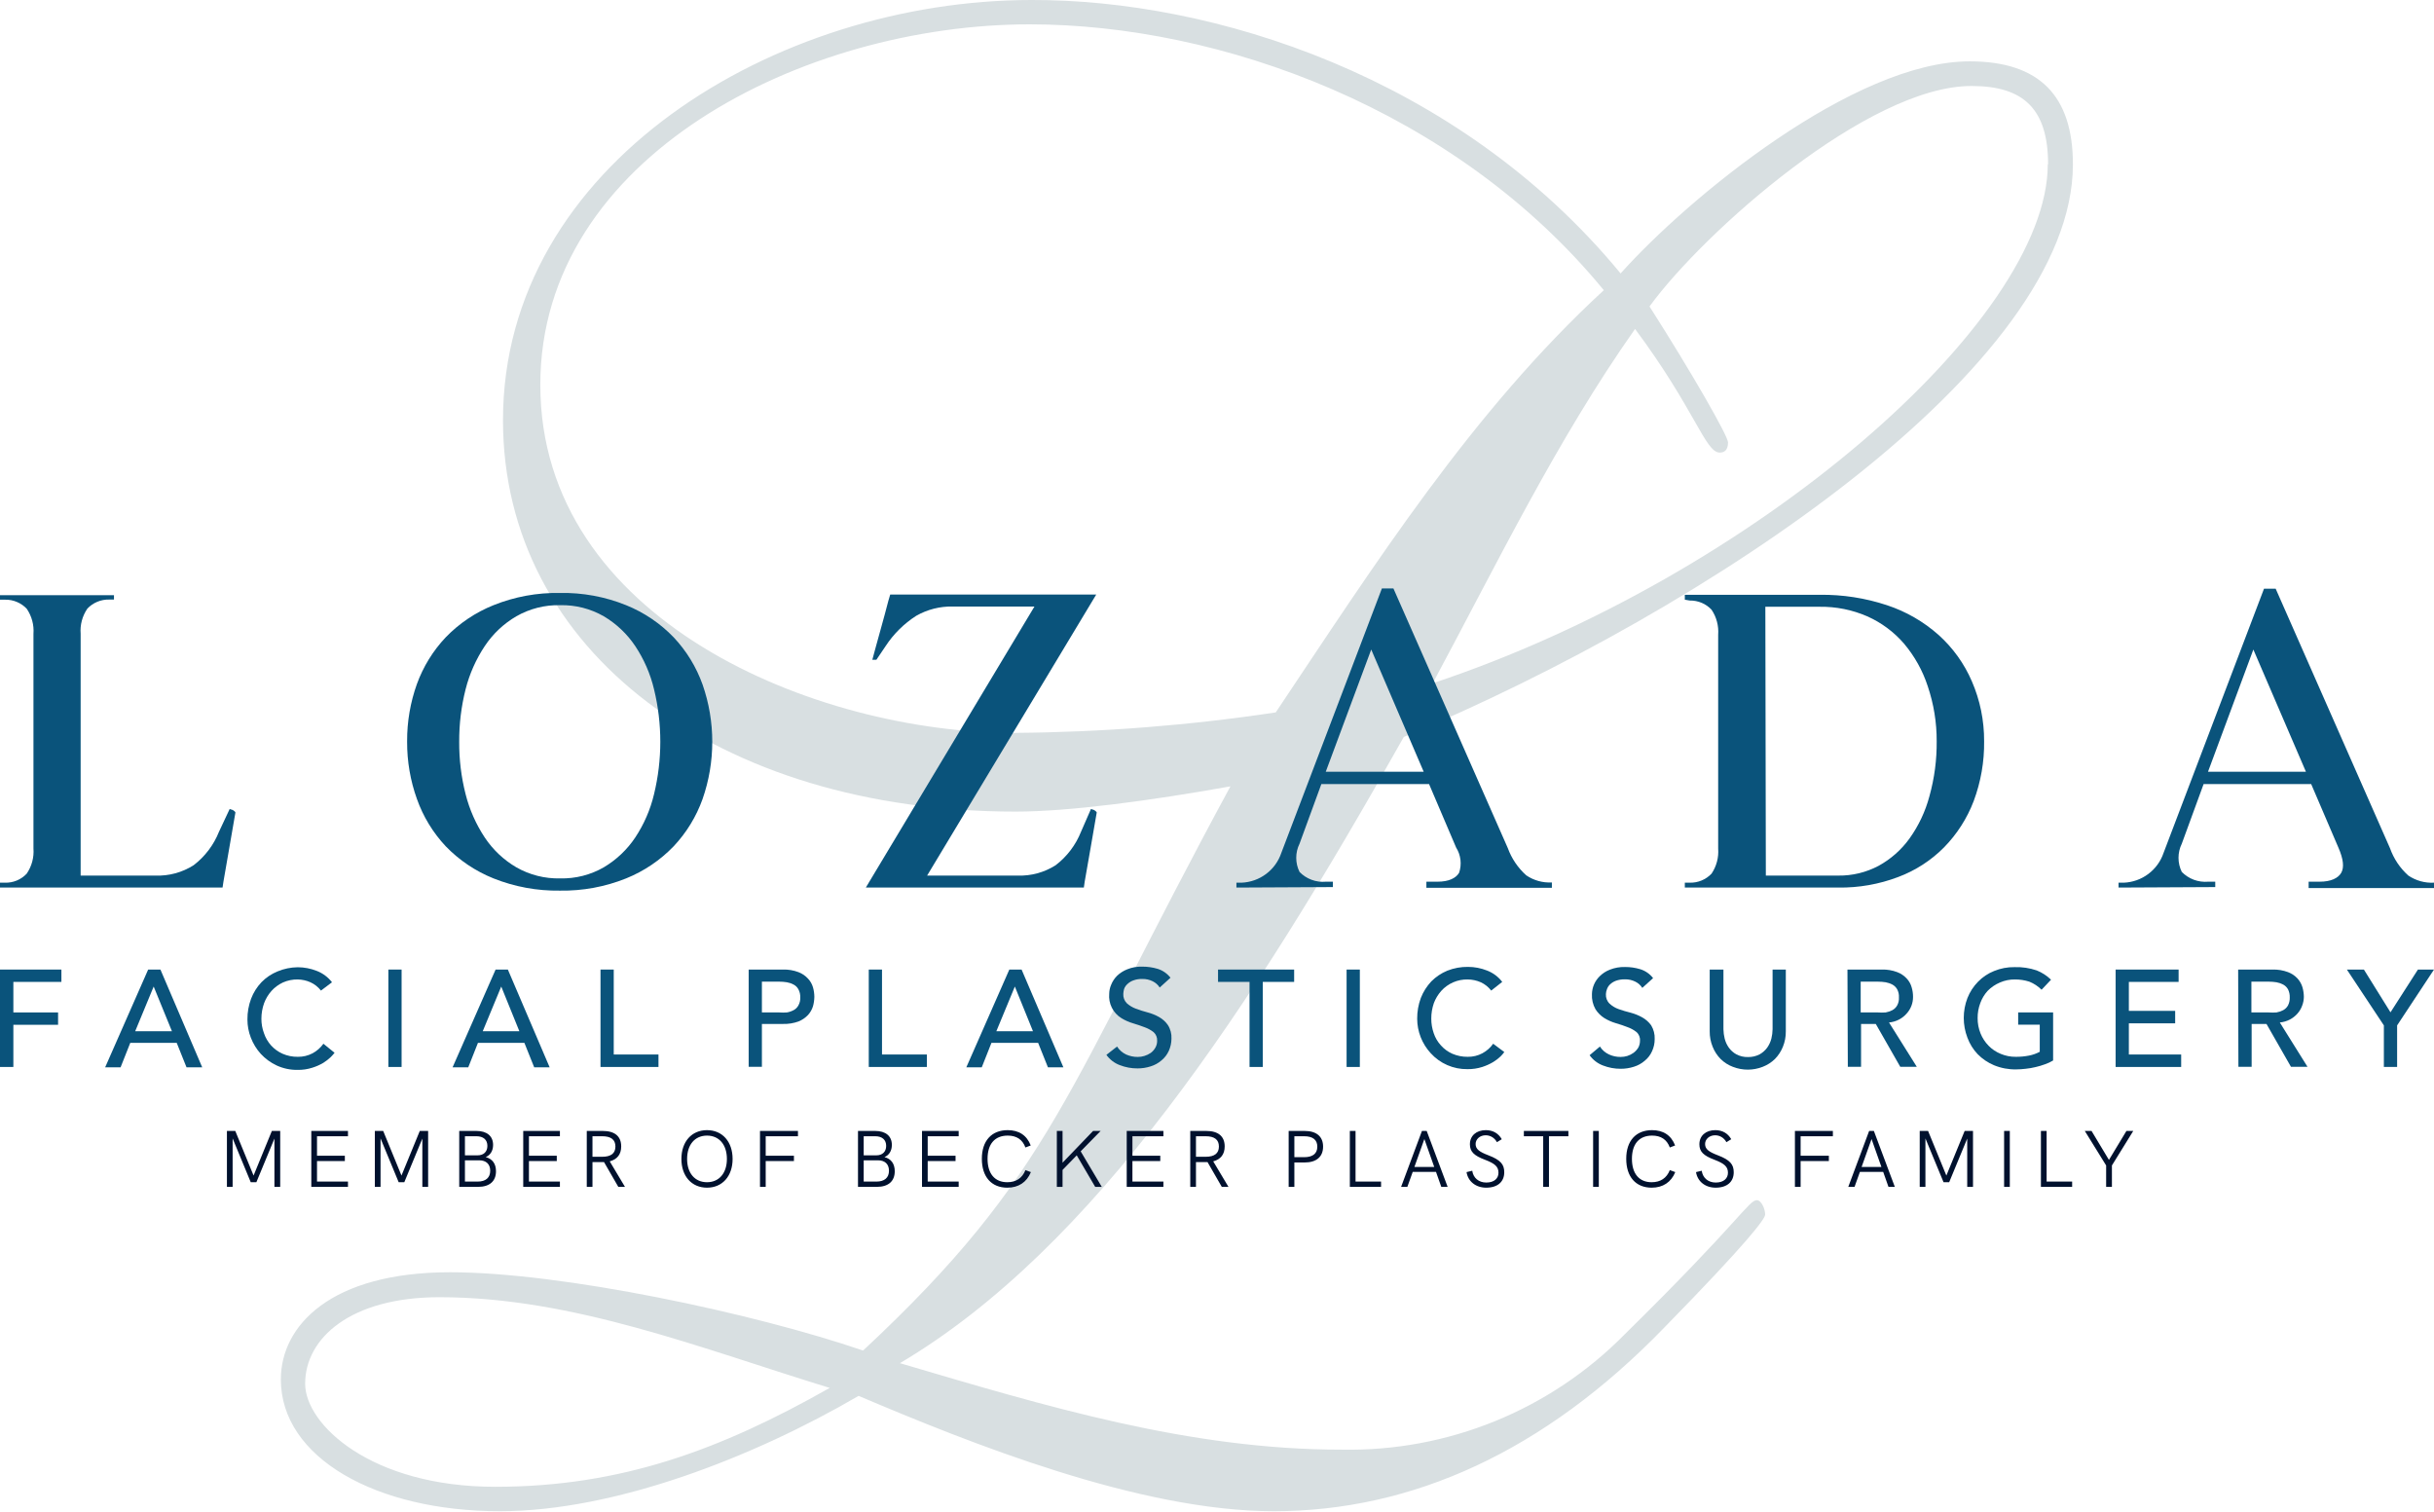 <svg width="190" height="118" viewBox="0 0 190 118" fill="none" xmlns="http://www.w3.org/2000/svg">
<path d="M67.352 105.444C82.189 91.611 83.149 85.186 96.049 61.383C89.759 62.508 83.469 63.354 79.276 63.354C56.069 63.354 39.264 50.814 39.264 32.806C39.264 12.851 60.542 0 80.532 0C94.56 -0.04 113.766 5.883 126.506 21.344C131.828 15.398 144.727 4.789 153.754 4.789C159.236 4.789 161.813 7.519 161.813 12.827C161.813 28.584 133.436 47.557 109.581 57.527C97.649 78.751 85.398 97.438 70.249 106.41C81.693 109.785 92.816 113.162 104.747 113.162C108.847 113.238 112.921 112.479 116.717 110.931C120.513 109.382 123.953 107.079 126.826 104.158C135.853 95.282 136.5 93.686 137.149 93.686C137.469 93.686 137.789 94.332 137.789 94.811C137.789 95.138 136.5 96.903 129.892 103.655C120.544 113.306 110.23 117.967 99.426 117.967C88.951 117.967 75.731 112.659 67.024 108.963C58.806 113.753 48.003 117.967 39.016 117.967C29.341 117.967 21.923 113.785 21.923 107.678C21.923 103.496 25.796 99.313 35.143 99.313C43.849 99.313 58.846 102.506 67.384 105.428M34.303 101.261C27.372 101.261 23.82 104.453 23.82 108.014C23.82 111.207 28.981 116.06 38.656 116.06C48.483 116.06 56.261 113.162 64.768 108.341C54.773 105.283 44.762 101.261 34.303 101.261ZM79.276 57.208C86.075 57.156 92.862 56.623 99.586 55.611C107.325 44.037 114.902 32.136 125.194 22.653C113.59 8.501 95.209 1.9 80.38 1.9C62.775 1.9 42.177 12.189 42.177 30.037C42.177 48.396 63.615 57.216 79.252 57.216M159.875 12.827C159.875 8.485 157.939 6.713 153.914 6.713C145.856 6.681 132.972 18.135 128.762 23.922C132.148 29.231 134.892 34.052 134.892 34.531C134.892 35.177 134.564 35.329 134.244 35.329C133.116 35.329 132.308 31.952 127.634 25.678C121.512 34.363 116.838 44.037 111.838 53.337C136.989 44.979 159.851 25.04 159.851 12.819" fill="#D8DFE1"/>
<path d="M17.928 63.151L18.167 63.228C18.31 63.314 18.377 63.389 18.377 63.427C18.234 64.239 18.081 65.135 17.908 66.137C17.736 67.139 17.574 68.045 17.44 68.836L17.373 69.284H0V68.903H0.383C0.701 68.914 1.017 68.855 1.311 68.734C1.604 68.612 1.869 68.429 2.085 68.198C2.48 67.62 2.666 66.928 2.612 66.233V49.482C2.666 48.787 2.48 48.094 2.085 47.517C1.867 47.287 1.603 47.106 1.309 46.984C1.016 46.862 0.7 46.804 0.383 46.812H0V46.459H8.897V46.802H8.524C8.206 46.794 7.89 46.853 7.597 46.975C7.304 47.096 7.039 47.278 6.821 47.508C6.426 48.084 6.24 48.777 6.295 49.473V68.349H12.13C13.185 68.389 14.226 68.105 15.115 67.539C16 66.863 16.684 65.959 17.095 64.925L17.928 63.151Z" fill="#0A537B"/>
<path d="M31.78 57.858C31.773 56.336 32.032 54.826 32.545 53.393C33.037 52.038 33.802 50.798 34.793 49.749C35.846 48.66 37.117 47.805 38.524 47.241C40.171 46.579 41.934 46.255 43.709 46.287C45.478 46.253 47.236 46.578 48.875 47.241C50.276 47.807 51.541 48.662 52.587 49.749C53.587 50.812 54.355 52.068 54.845 53.441C55.852 56.333 55.852 59.478 54.845 62.368C54.355 63.742 53.587 64.998 52.587 66.061C51.541 67.148 50.276 68.003 48.875 68.569C47.234 69.228 45.478 69.552 43.709 69.523C41.935 69.55 40.172 69.227 38.524 68.569C37.117 68.005 35.846 67.15 34.793 66.061C33.797 64.998 33.031 63.742 32.545 62.368C32.032 60.936 31.773 59.425 31.78 57.906M35.846 57.906C35.837 59.282 36.004 60.654 36.343 61.987C36.648 63.196 37.156 64.344 37.845 65.383C38.477 66.332 39.318 67.126 40.304 67.702C41.344 68.297 42.529 68.597 43.728 68.569C44.922 68.597 46.1 68.297 47.134 67.702C48.113 67.12 48.95 66.329 49.583 65.383C50.271 64.346 50.77 63.198 51.056 61.987C51.707 59.301 51.707 56.499 51.056 53.813C50.77 52.605 50.271 51.46 49.583 50.427C48.95 49.482 48.113 48.69 47.134 48.109C46.1 47.514 44.922 47.214 43.728 47.241C42.529 47.213 41.344 47.514 40.304 48.109C39.318 48.685 38.477 49.477 37.845 50.427C37.156 51.462 36.648 52.607 36.343 53.813C36.005 55.151 35.838 56.526 35.846 57.906Z" fill="#0A537B"/>
<path d="M85.161 63.151L85.4 63.228C85.543 63.314 85.611 63.389 85.611 63.427C85.467 64.239 85.314 65.135 85.142 66.137C84.97 67.139 84.807 68.045 84.673 68.817L84.606 69.284H67.587L80.751 47.346H74.389C73.384 47.322 72.392 47.573 71.519 48.071C70.568 48.68 69.756 49.483 69.137 50.427L68.41 51.505H68.094C68.286 50.808 68.487 50.036 68.726 49.196C68.965 48.357 69.166 47.584 69.347 46.897L69.491 46.411H85.572L72.371 68.349H79.421C80.475 68.389 81.517 68.105 82.406 67.539C83.291 66.863 83.975 65.959 84.386 64.925L85.161 63.151Z" fill="#0A537B"/>
<path d="M96.516 69.284V68.903H96.927C97.617 68.872 98.282 68.636 98.833 68.222C99.385 67.809 99.798 67.238 100.018 66.585L107.872 45.934H108.771L117.697 66.195C117.995 67.014 118.49 67.748 119.142 68.33C119.729 68.729 120.431 68.924 121.141 68.884V69.303H111.345V68.826H112.215C113.095 68.826 113.65 68.55 113.898 68.131C114.008 67.807 114.045 67.463 114.005 67.123C113.965 66.781 113.852 66.456 113.669 66.166L111.554 61.206H103.146L101.443 65.86C101.273 66.203 101.185 66.581 101.185 66.962C101.185 67.344 101.273 67.721 101.443 68.064C101.705 68.335 102.026 68.544 102.38 68.676C102.734 68.809 103.113 68.86 103.49 68.826H104.045V69.246L96.516 69.284ZM111.134 60.242L107.039 50.703L103.49 60.242H111.134Z" fill="#0A537B"/>
<path d="M131.519 46.812V46.43H142.043C143.827 46.407 145.602 46.681 147.295 47.241C148.786 47.733 150.16 48.525 151.332 49.568C152.447 50.572 153.332 51.806 153.925 53.183C154.565 54.658 154.89 56.25 154.882 57.858C154.903 59.453 154.626 61.036 154.068 62.531C153.554 63.882 152.766 65.113 151.753 66.147C150.74 67.169 149.515 67.96 148.165 68.464C146.677 69.027 145.097 69.305 143.507 69.284H131.519V68.903H131.903C132.22 68.911 132.537 68.853 132.829 68.731C133.122 68.609 133.388 68.427 133.605 68.198C133.992 67.622 134.175 66.933 134.122 66.242V49.549C134.175 48.858 133.992 48.169 133.605 47.594C133.388 47.362 133.124 47.178 132.831 47.055C132.537 46.932 132.22 46.872 131.903 46.878L131.519 46.812ZM137.843 68.349H143.497C144.593 68.364 145.676 68.1 146.644 67.587C147.597 67.065 148.419 66.338 149.054 65.459C149.77 64.459 150.299 63.338 150.614 62.15C151.003 60.752 151.193 59.307 151.179 57.858C151.185 56.398 150.948 54.947 150.481 53.566C150.083 52.347 149.453 51.216 148.624 50.236C147.837 49.324 146.857 48.598 145.754 48.109C144.585 47.601 143.32 47.347 142.043 47.365H137.804L137.843 68.349Z" fill="#0A537B"/>
<path d="M165.375 69.284V68.903H165.796C166.486 68.872 167.149 68.635 167.701 68.22C168.253 67.807 168.666 67.236 168.887 66.585L176.731 45.953H177.64L186.566 66.214C186.857 67.034 187.349 67.769 188 68.349C188.589 68.746 189.291 68.941 190 68.903V69.322H180.214V68.826H181.074C181.954 68.826 182.519 68.55 182.759 68.131C182.997 67.711 182.93 67.062 182.538 66.166L180.413 61.206H172.015L170.312 65.86C170.144 66.203 170.056 66.581 170.056 66.962C170.056 67.344 170.144 67.721 170.312 68.064C170.577 68.333 170.899 68.542 171.254 68.675C171.611 68.807 171.991 68.858 172.369 68.826H172.924V69.246L165.375 69.284ZM180.002 60.242L175.899 50.703L172.359 60.242H180.002Z" fill="#0A537B"/>
<path d="M0 75.684H4.793V76.648H1.043V79.032H4.534V79.996H1.043V83.288H0V75.684Z" fill="#0A537B"/>
<path d="M11.566 75.684H12.523L15.785 83.316H14.56L13.795 81.407H10.169L9.413 83.316H8.208L11.566 75.684ZM13.422 80.501L11.996 77.01L10.552 80.501H13.422Z" fill="#0A537B"/>
<path d="M25.055 77.326C24.837 77.047 24.555 76.823 24.232 76.677C23.922 76.538 23.587 76.465 23.247 76.458C22.845 76.45 22.446 76.531 22.079 76.696C21.742 76.854 21.439 77.077 21.19 77.354C20.942 77.635 20.747 77.957 20.616 78.308C20.477 78.697 20.406 79.107 20.405 79.519C20.403 79.906 20.471 80.291 20.606 80.654C20.725 81.007 20.913 81.331 21.161 81.608C21.412 81.884 21.719 82.106 22.06 82.257C22.434 82.42 22.839 82.501 23.247 82.495C23.65 82.503 24.048 82.407 24.404 82.219C24.738 82.037 25.026 81.784 25.246 81.474L26.117 82.181C26.022 82.302 25.92 82.417 25.81 82.524C25.637 82.688 25.448 82.835 25.246 82.962C24.975 83.123 24.686 83.251 24.385 83.345C24.011 83.465 23.62 83.524 23.227 83.516C22.666 83.525 22.11 83.407 21.601 83.173C21.131 82.954 20.709 82.647 20.358 82.267C20.024 81.897 19.762 81.471 19.583 81.007C19.405 80.554 19.315 80.072 19.315 79.586C19.309 79.029 19.407 78.477 19.602 77.956C19.785 77.477 20.061 77.039 20.415 76.667C20.77 76.305 21.197 76.019 21.668 75.828C22.168 75.619 22.704 75.509 23.247 75.504C23.755 75.506 24.258 75.603 24.729 75.79C25.199 75.972 25.609 76.278 25.916 76.677L25.055 77.326Z" fill="#0A537B"/>
<path d="M31.349 75.684H30.316V83.288H31.349V75.684Z" fill="#0A537B"/>
<path d="M38.687 75.684H39.644L42.906 83.316H41.7L40.935 81.407H37.309L36.553 83.316H35.329L38.687 75.684ZM40.543 80.501L39.127 77.01L37.682 80.501H40.543Z" fill="#0A537B"/>
<path d="M46.876 75.684H47.909V82.315H51.401V83.288H46.876V75.684Z" fill="#0A537B"/>
<path d="M58.442 75.684H61.12C61.531 75.672 61.941 75.74 62.326 75.885C62.611 75.992 62.867 76.165 63.072 76.391C63.256 76.584 63.391 76.82 63.464 77.077C63.531 77.316 63.566 77.563 63.569 77.812C63.565 78.061 63.53 78.307 63.464 78.546C63.386 78.801 63.252 79.037 63.072 79.233C62.863 79.453 62.608 79.626 62.326 79.739C61.939 79.876 61.531 79.942 61.12 79.93H59.475V83.278H58.442V75.684ZM59.475 79.032H60.833C61.031 79.047 61.229 79.047 61.426 79.032C61.611 79.002 61.788 78.94 61.952 78.852C62.112 78.769 62.242 78.638 62.326 78.479C62.43 78.291 62.48 78.075 62.469 77.86C62.478 77.641 62.429 77.423 62.326 77.23C62.242 77.07 62.112 76.941 61.952 76.858C61.788 76.769 61.611 76.709 61.426 76.677C61.23 76.646 61.032 76.63 60.833 76.629H59.475V79.032Z" fill="#0A537B"/>
<path d="M67.817 75.684H68.85V82.315H72.351V83.288H67.817V75.684Z" fill="#0A537B"/>
<path d="M78.789 75.684H79.746L83.008 83.316H81.803L81.038 81.407H77.393L76.637 83.316H75.432L78.789 75.684ZM80.636 80.501L79.22 77.01L77.775 80.501H80.636Z" fill="#0A537B"/>
<path d="M87.198 81.694C87.371 81.964 87.617 82.178 87.906 82.315C88.189 82.442 88.496 82.508 88.806 82.505C88.984 82.508 89.162 82.482 89.332 82.428C89.509 82.375 89.676 82.294 89.829 82.19C89.974 82.084 90.095 81.946 90.183 81.79C90.281 81.626 90.33 81.438 90.327 81.246C90.335 81.12 90.314 80.993 90.266 80.876C90.218 80.758 90.144 80.653 90.049 80.568C89.838 80.406 89.602 80.276 89.351 80.187C89.073 80.082 88.777 79.977 88.452 79.882C88.132 79.79 87.826 79.654 87.543 79.481C87.221 79.284 86.961 79 86.792 78.664C86.623 78.326 86.551 77.949 86.586 77.573C86.589 77.331 86.641 77.09 86.739 76.868C86.842 76.611 86.995 76.378 87.189 76.181C87.42 75.957 87.693 75.783 87.992 75.665C88.366 75.514 88.766 75.442 89.169 75.456C89.574 75.455 89.977 75.512 90.365 75.627C90.764 75.751 91.114 75.994 91.369 76.324L90.528 77.087C90.394 76.877 90.205 76.71 89.982 76.6C89.73 76.474 89.451 76.412 89.169 76.42C88.928 76.412 88.687 76.45 88.461 76.535C88.29 76.597 88.134 76.694 88.002 76.82C87.892 76.927 87.807 77.058 87.753 77.201C87.714 77.323 87.692 77.447 87.686 77.573C87.676 77.71 87.696 77.847 87.744 77.977C87.792 78.104 87.867 78.221 87.964 78.318C88.168 78.5 88.405 78.642 88.662 78.737C88.957 78.849 89.257 78.943 89.561 79.023C89.879 79.106 90.184 79.227 90.47 79.386C90.744 79.538 90.98 79.75 91.159 80.005C91.367 80.326 91.467 80.704 91.446 81.084C91.443 81.414 91.371 81.737 91.236 82.037C91.105 82.321 90.912 82.573 90.671 82.772C90.426 82.985 90.139 83.144 89.829 83.24C89.496 83.347 89.147 83.403 88.796 83.401C88.321 83.404 87.851 83.316 87.409 83.144C86.989 82.986 86.626 82.707 86.366 82.344L87.198 81.694Z" fill="#0A537B"/>
<path d="M97.54 76.648H95.081V75.684H101.022V76.648H98.573V83.288H97.54V76.648Z" fill="#0A537B"/>
<path d="M106.15 75.684H105.116V83.288H106.15V75.684Z" fill="#0A537B"/>
<path d="M116.405 77.326C116.19 77.047 115.912 76.823 115.592 76.677C115.269 76.535 114.922 76.46 114.568 76.458C114.179 76.45 113.794 76.525 113.437 76.68C113.081 76.835 112.761 77.064 112.501 77.354C112.254 77.635 112.058 77.957 111.927 78.308C111.793 78.697 111.724 79.107 111.727 79.519C111.726 79.906 111.791 80.289 111.918 80.654C112.036 81.008 112.228 81.334 112.482 81.608C112.729 81.886 113.033 82.107 113.372 82.257C113.751 82.418 114.157 82.5 114.568 82.495C114.968 82.503 115.363 82.409 115.717 82.219C116.051 82.04 116.341 81.785 116.558 81.474L117.428 82.123C117.339 82.245 117.24 82.359 117.132 82.466C116.956 82.632 116.764 82.781 116.558 82.905C116.289 83.064 116.005 83.192 115.707 83.288C115.333 83.407 114.942 83.465 114.549 83.458C114.008 83.468 113.472 83.359 112.978 83.144C112.482 82.929 112.041 82.61 111.679 82.21C111.006 81.477 110.63 80.522 110.627 79.528C110.622 78.972 110.718 78.42 110.913 77.898C111.1 77.421 111.377 76.984 111.727 76.61C112.084 76.251 112.511 75.965 112.98 75.771C113.495 75.568 114.044 75.468 114.597 75.476C115.106 75.476 115.608 75.573 116.08 75.761C116.55 75.941 116.961 76.248 117.265 76.648L116.405 77.326Z" fill="#0A537B"/>
<path d="M124.891 81.694C125.065 81.966 125.313 82.181 125.607 82.315C125.89 82.444 126.197 82.509 126.508 82.505C126.685 82.506 126.863 82.481 127.032 82.428C127.208 82.372 127.372 82.288 127.52 82.181C127.666 82.071 127.789 81.935 127.885 81.781C127.975 81.613 128.021 81.426 128.018 81.237C128.029 81.109 128.008 80.983 127.96 80.865C127.912 80.747 127.837 80.642 127.741 80.559C127.532 80.394 127.295 80.265 127.042 80.177C126.775 80.072 126.469 79.967 126.143 79.873C125.823 79.78 125.518 79.645 125.234 79.471C124.958 79.296 124.723 79.061 124.547 78.785C124.342 78.425 124.246 78.015 124.268 77.602C124.278 77.077 124.495 76.578 124.871 76.209C125.097 75.984 125.367 75.809 125.665 75.694C126.042 75.544 126.445 75.474 126.852 75.485C127.253 75.482 127.653 75.541 128.037 75.656C128.437 75.78 128.787 76.023 129.042 76.353L128.2 77.115C128.066 76.906 127.879 76.739 127.655 76.629C127.405 76.504 127.13 76.442 126.852 76.448C126.607 76.441 126.364 76.479 126.133 76.562C125.962 76.626 125.807 76.723 125.674 76.849C125.566 76.954 125.484 77.087 125.436 77.23C125.39 77.35 125.362 77.474 125.359 77.602C125.35 77.739 125.372 77.878 125.42 78.005C125.47 78.134 125.546 78.251 125.646 78.347C125.846 78.53 126.079 78.674 126.335 78.766C126.649 78.878 126.967 78.973 127.292 79.052C127.605 79.136 127.907 79.257 128.191 79.415C128.466 79.568 128.704 79.78 128.89 80.034C129.086 80.358 129.184 80.734 129.166 81.112C129.168 81.442 129.096 81.768 128.957 82.066C128.829 82.353 128.635 82.603 128.392 82.801C128.147 83.013 127.859 83.173 127.549 83.269C127.216 83.377 126.868 83.431 126.516 83.43C126.042 83.433 125.572 83.345 125.129 83.173C124.71 83.015 124.347 82.736 124.086 82.371L124.891 81.694Z" fill="#0A537B"/>
<path d="M134.533 75.684V80.34C134.538 80.587 134.57 80.833 134.629 81.074C134.693 81.328 134.803 81.567 134.954 81.781C135.109 81.997 135.312 82.178 135.547 82.305C135.824 82.45 136.134 82.522 136.446 82.514C136.763 82.52 137.075 82.449 137.355 82.305C137.588 82.174 137.792 81.996 137.948 81.781C138.099 81.567 138.209 81.328 138.275 81.074C138.334 80.833 138.366 80.587 138.369 80.34V75.684H139.402V80.501C139.409 80.918 139.33 81.329 139.174 81.713C139.031 82.069 138.82 82.394 138.551 82.667C138.278 82.934 137.951 83.141 137.595 83.278C136.848 83.57 136.018 83.57 135.271 83.278C134.911 83.144 134.586 82.935 134.314 82.667C134.044 82.394 133.832 82.069 133.692 81.713C133.533 81.329 133.457 80.918 133.461 80.501V75.684H134.533Z" fill="#0A537B"/>
<path d="M144.214 75.684H146.893C147.304 75.672 147.714 75.74 148.098 75.885C148.384 75.992 148.64 76.165 148.845 76.391C149.027 76.586 149.158 76.82 149.227 77.077C149.299 77.316 149.334 77.563 149.333 77.812C149.339 78.294 149.162 78.761 148.835 79.118C148.669 79.31 148.467 79.468 148.242 79.586C147.999 79.713 147.732 79.792 147.458 79.816L149.629 83.278H148.338L146.425 79.93H145.276V83.278H144.243L144.214 75.684ZM145.247 79.032H146.597C146.797 79.047 146.999 79.047 147.199 79.032C147.383 79 147.56 78.938 147.725 78.852C147.882 78.764 148.011 78.637 148.098 78.479C148.2 78.289 148.245 78.075 148.232 77.86C148.245 77.641 148.199 77.425 148.098 77.23C148.011 77.074 147.882 76.945 147.725 76.858C147.56 76.771 147.383 76.71 147.199 76.677C147.001 76.646 146.799 76.63 146.597 76.629H145.247V79.032Z" fill="#0A537B"/>
<path d="M160.268 79.032V82.782C160.068 82.903 159.857 83.002 159.636 83.077C159.396 83.166 159.15 83.24 158.899 83.297C158.644 83.359 158.385 83.404 158.124 83.43C157.88 83.46 157.633 83.476 157.387 83.478C156.795 83.49 156.205 83.38 155.656 83.154C155.175 82.954 154.738 82.659 154.375 82.286C154.026 81.918 153.756 81.482 153.58 81.007C153.197 80.01 153.197 78.905 153.58 77.908C153.767 77.434 154.047 77.002 154.404 76.638C154.756 76.273 155.183 75.988 155.656 75.799C156.165 75.589 156.712 75.485 157.264 75.495C157.848 75.476 158.431 75.563 158.985 75.751C159.402 75.917 159.783 76.163 160.105 76.477L159.367 77.259C159.095 76.988 158.769 76.772 158.411 76.629C158.052 76.514 157.678 76.457 157.302 76.458C156.894 76.45 156.488 76.531 156.115 76.696C155.757 76.847 155.432 77.067 155.159 77.345C154.906 77.622 154.712 77.946 154.584 78.299C154.442 78.674 154.372 79.071 154.375 79.471C154.372 79.884 154.448 80.292 154.604 80.674C154.748 81.029 154.959 81.353 155.226 81.627C155.496 81.905 155.822 82.122 156.182 82.267C156.555 82.423 156.955 82.501 157.36 82.495C157.705 82.498 158.052 82.466 158.391 82.399C158.683 82.342 158.963 82.243 159.225 82.104V79.986H157.54V79.032H160.268Z" fill="#0A537B"/>
<path d="M165.147 75.684H170.064V76.648H166.18V78.909H169.795V79.882H166.18V82.315H170.264V83.288H165.147V75.684Z" fill="#0A537B"/>
<path d="M174.712 75.684H177.401C177.812 75.673 178.222 75.742 178.606 75.885C178.892 75.992 179.148 76.166 179.353 76.391C179.53 76.587 179.662 76.823 179.735 77.077C179.802 77.316 179.838 77.563 179.841 77.812C179.839 78.05 179.794 78.286 179.706 78.508C179.625 78.733 179.502 78.94 179.343 79.118C179.175 79.31 178.975 79.468 178.75 79.586C178.505 79.712 178.24 79.79 177.964 79.816L180.127 83.278H178.836L176.923 79.93H175.765V83.278H174.732L174.712 75.684ZM175.746 79.032H177.104C177.305 79.047 177.507 79.047 177.707 79.032C177.891 79 178.068 78.94 178.233 78.852C178.39 78.764 178.52 78.637 178.606 78.481C178.703 78.287 178.748 78.074 178.74 77.86C178.748 77.641 178.702 77.426 178.606 77.23C178.52 77.074 178.39 76.945 178.233 76.858C178.068 76.771 177.891 76.71 177.707 76.677C177.507 76.646 177.305 76.63 177.104 76.629H175.746V79.032Z" fill="#0A537B"/>
<path d="M186.087 80.043L183.198 75.684H184.528L186.604 79.023L188.746 75.684H190L187.121 80.043V83.288H186.087V80.043Z" fill="#0A537B"/>
<path d="M21.222 88.282H21.873V92.648H21.422V88.878L20.013 92.285H19.574L18.159 88.865V92.648H17.714V88.282H18.366L19.794 91.765L21.222 88.282ZM24.301 92.648V88.282H27.163V88.696H24.746V90.218H26.919V90.631H24.746V92.235H27.163V92.648H24.301ZM32.769 88.282H33.42V92.648H32.969V88.878L31.56 92.285H31.121L29.706 88.865V92.648H29.261V88.282H29.912L31.34 91.765L32.769 88.282ZM35.848 92.648V88.282H37.188C38.009 88.282 38.491 88.683 38.491 89.372C38.491 89.823 38.284 90.168 37.915 90.325C38.435 90.456 38.717 90.844 38.717 91.427C38.717 92.21 38.215 92.648 37.32 92.648H35.848ZM36.293 90.187H37.276C37.758 90.187 38.046 89.905 38.046 89.448C38.046 88.972 37.733 88.696 37.188 88.696H36.293V90.187ZM36.293 92.235H37.288C37.915 92.235 38.266 91.934 38.266 91.389C38.266 90.876 37.952 90.575 37.407 90.575H36.293V92.235ZM40.844 92.648V88.282H43.707V88.696H41.289V90.218H43.463V90.631H41.289V92.235H43.707V92.648H40.844ZM48.786 92.648H48.266L47.151 90.713H46.856H46.249V92.648H45.804V88.282H47.051C47.99 88.282 48.491 88.702 48.491 89.491C48.491 90.105 48.184 90.5 47.596 90.656L48.786 92.648ZM46.249 90.299H47.007C47.696 90.299 48.04 90.03 48.04 89.498C48.04 88.965 47.696 88.696 47.007 88.696H46.249V90.299ZM55.189 92.711C53.992 92.711 53.191 91.815 53.191 90.469C53.191 89.116 53.992 88.22 55.189 88.22C56.385 88.22 57.187 89.116 57.187 90.469C57.187 91.815 56.385 92.711 55.189 92.711ZM55.189 92.285C56.135 92.285 56.742 91.577 56.742 90.469C56.742 89.354 56.135 88.646 55.189 88.646C54.243 88.646 53.636 89.354 53.636 90.469C53.636 91.577 54.243 92.285 55.189 92.285ZM59.326 92.648V88.282H62.289V88.696H59.771V90.218H61.975V90.631H59.771V92.648H59.326ZM66.976 92.648V88.282H68.317C69.137 88.282 69.619 88.683 69.619 89.372C69.619 89.823 69.413 90.168 69.043 90.325C69.563 90.456 69.845 90.844 69.845 91.427C69.845 92.21 69.344 92.648 68.448 92.648H66.976ZM67.421 90.187H68.404C68.887 90.187 69.175 89.905 69.175 89.448C69.175 88.972 68.862 88.696 68.317 88.696H67.421V90.187ZM67.421 92.235H68.417C69.043 92.235 69.394 91.934 69.394 91.389C69.394 90.876 69.081 90.575 68.536 90.575H67.421V92.235ZM71.973 92.648V88.282H74.835V88.696H72.417V90.218H74.591V90.631H72.417V92.235H74.835V92.648H71.973ZM78.63 92.711C77.39 92.711 76.644 91.865 76.644 90.456C76.644 89.053 77.402 88.22 78.661 88.22C79.538 88.22 80.152 88.621 80.459 89.416L80.046 89.573C79.814 88.947 79.35 88.646 78.661 88.646C77.659 88.646 77.089 89.297 77.089 90.456C77.089 91.621 77.653 92.285 78.63 92.285C79.313 92.285 79.801 91.966 80.046 91.339L80.472 91.496C80.146 92.291 79.501 92.711 78.63 92.711ZM86.006 92.648H85.492L84.051 90.187L82.943 91.327V92.648H82.498V88.282H82.943V90.763L85.329 88.282H85.918L84.358 89.874L86.006 92.648ZM87.953 92.648V88.282H90.816V88.696H88.398V90.218H90.572V90.631H88.398V92.235H90.816V92.648H87.953ZM95.895 92.648H95.375L94.26 90.713H93.966H93.358V92.648H92.913V88.282H94.16C95.099 88.282 95.6 88.702 95.6 89.491C95.6 90.105 95.293 90.5 94.705 90.656L95.895 92.648ZM93.358 90.299H94.116C94.805 90.299 95.149 90.03 95.149 89.498C95.149 88.965 94.805 88.696 94.116 88.696H93.358V90.299ZM100.594 92.648V88.282H101.841C102.768 88.282 103.281 88.721 103.281 89.504C103.281 90.299 102.761 90.744 101.841 90.744H101.039V92.648H100.594ZM101.039 90.331H101.797C102.479 90.331 102.83 90.049 102.83 89.51C102.83 88.972 102.479 88.696 101.797 88.696H101.039V90.331ZM105.37 92.648V88.282H105.815V92.235H107.807V92.648H105.37ZM112.509 92.648L112.095 91.477H110.279L109.859 92.648H109.371L110.999 88.282H111.369L113.004 92.648H112.509ZM110.41 91.095H111.958L111.187 88.915L110.41 91.095ZM116.014 92.711C115.206 92.711 114.598 92.229 114.479 91.496L114.924 91.389C115.005 91.953 115.431 92.31 116.02 92.31C116.653 92.31 116.972 91.978 116.972 91.546C116.972 91.076 116.703 90.832 115.932 90.537C115.049 90.206 114.742 89.892 114.742 89.322C114.742 88.658 115.243 88.22 115.983 88.22C116.534 88.22 116.966 88.464 117.229 88.928L116.853 89.159C116.665 88.821 116.346 88.621 115.97 88.621C115.513 88.621 115.187 88.934 115.187 89.303C115.187 89.704 115.488 89.917 116.177 90.18C117.148 90.55 117.423 90.901 117.423 91.508C117.423 92.241 116.916 92.711 116.014 92.711ZM120.463 92.648V88.696H118.954V88.282H122.43V88.696H120.914V92.648H120.463ZM124.36 92.648V88.282H124.804V92.648H124.36ZM128.931 92.711C127.691 92.711 126.945 91.865 126.945 90.456C126.945 89.053 127.703 88.22 128.962 88.22C129.839 88.22 130.453 88.621 130.76 89.416L130.347 89.573C130.115 88.947 129.651 88.646 128.962 88.646C127.96 88.646 127.39 89.297 127.39 90.456C127.39 91.621 127.954 92.285 128.931 92.285C129.614 92.285 130.102 91.966 130.347 91.339L130.773 91.496C130.447 92.291 129.802 92.711 128.931 92.711ZM133.926 92.711C133.118 92.711 132.511 92.229 132.392 91.496L132.837 91.389C132.918 91.953 133.344 92.31 133.933 92.31C134.565 92.31 134.885 91.978 134.885 91.546C134.885 91.076 134.615 90.832 133.845 90.537C132.962 90.206 132.655 89.892 132.655 89.322C132.655 88.658 133.156 88.22 133.895 88.22C134.446 88.22 134.879 88.464 135.142 88.928L134.766 89.159C134.578 88.821 134.258 88.621 133.883 88.621C133.425 88.621 133.1 88.934 133.1 89.303C133.1 89.704 133.4 89.917 134.089 90.18C135.06 90.55 135.336 90.901 135.336 91.508C135.336 92.241 134.828 92.711 133.926 92.711ZM140.113 92.648V88.282H143.076V88.696H140.558V90.218H142.762V90.631H140.558V92.648H140.113ZM147.416 92.648L147.003 91.477H145.187L144.767 92.648H144.278L145.907 88.282H146.276L147.911 92.648H147.416ZM145.318 91.095H146.865L146.095 88.915L145.318 91.095ZM153.363 88.282H154.014V92.648H153.563V88.878L152.154 92.285H151.715L150.3 88.865V92.648H149.855V88.282H150.507L151.935 91.765L153.363 88.282ZM156.442 92.648V88.282H156.887V92.648H156.442ZM159.316 92.648V88.282H159.761V92.235H161.753V92.648H159.316ZM164.407 92.648V90.976L162.741 88.282H163.267L164.626 90.544L165.991 88.282H166.524L164.858 90.976V92.648H164.407Z" fill="#00112E"/>
</svg>
